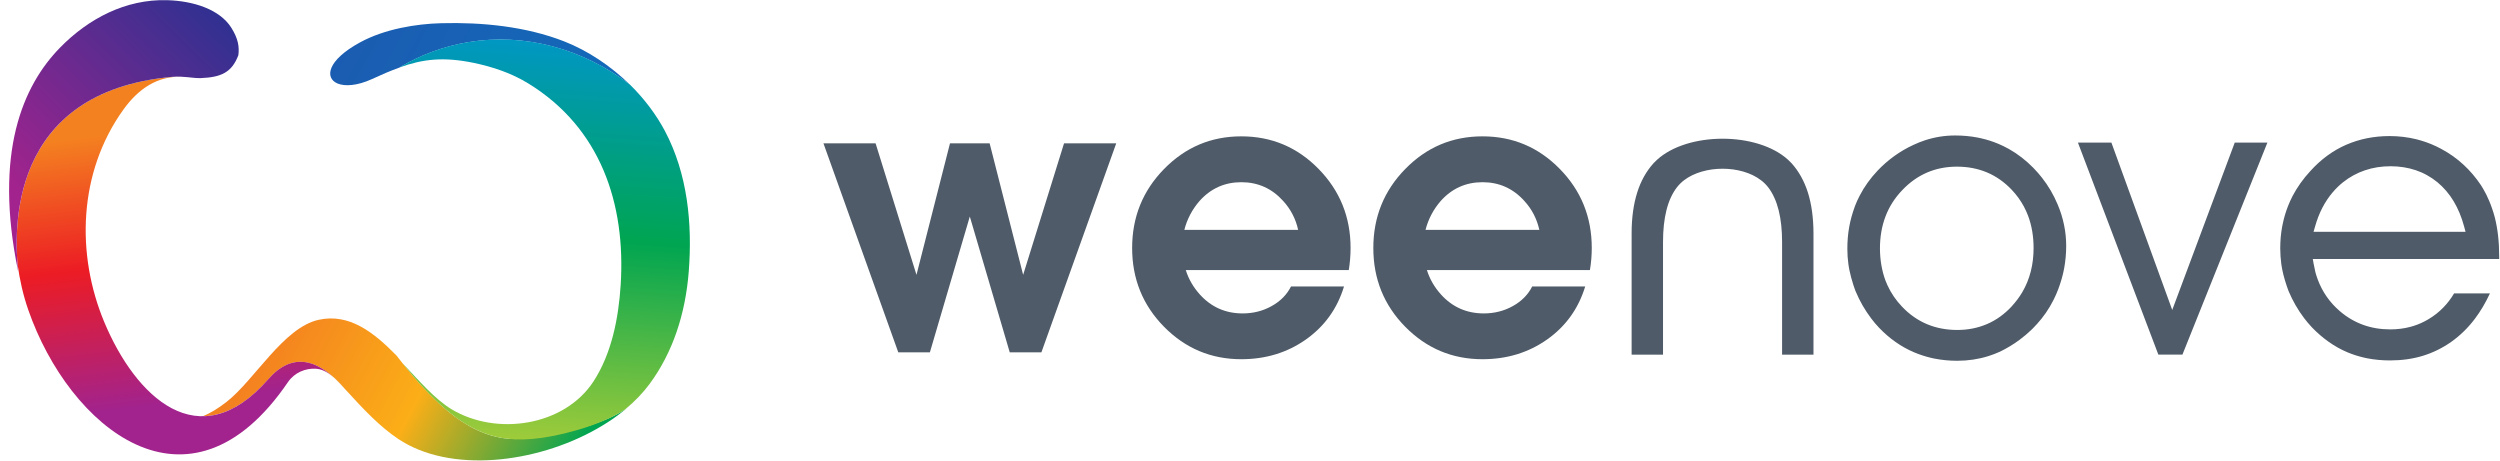 <?xml version="1.0" encoding="utf-8"?>
<!-- Generator: Adobe Illustrator 25.2.1, SVG Export Plug-In . SVG Version: 6.00 Build 0)  -->
<svg version="1.1" id="Calque_1" xmlns="http://www.w3.org/2000/svg" xmlns:xlink="http://www.w3.org/1999/xlink" x="0px" y="0px"
	 viewBox="0 0 434 80" style="enable-background:new 0 0 434 80;" xml:space="preserve">
<style type="text/css">
	.st0{fill:#4F5B68;}
	.st1{fill-rule:evenodd;clip-rule:evenodd;fill:url(#SVGID_1_);}
	.st2{fill-rule:evenodd;clip-rule:evenodd;fill:url(#SVGID_2_);}
	.st3{fill-rule:evenodd;clip-rule:evenodd;fill:url(#SVGID_3_);}
	.st4{fill-rule:evenodd;clip-rule:evenodd;fill:url(#SVGID_4_);}
	.st5{fill-rule:evenodd;clip-rule:evenodd;fill:url(#SVGID_5_);}
</style>
<g>
	<path class="st0" d="M155.94,61.16l-12.99-36.28l0,0h4.52H152l0,0l7.09,22.8h0.02l0,0l5.81-22.8h3.44h3.44l5.81,22.8h0.02l0,0
		l7.09-22.8l0,0h4.53h4.53l0,0l-12.99,36.28h-2.75h-2.75l-6.93-23.57l0,0l0,0l-6.93,23.57h-2.75H155.94L155.94,61.16z M215.49,62.36
		c-5.24,0-9.71-1.88-13.41-5.63c-3.7-3.76-5.54-8.32-5.54-13.68c0-5.36,1.84-9.93,5.54-13.71c3.7-3.78,8.16-5.67,13.41-5.67
		c5.25,0,9.73,1.88,13.43,5.67c3.69,3.77,5.54,8.35,5.54,13.71c0,1.3-0.11,2.58-0.31,3.83l0,0h-28.3l0,0
		c0.49,1.57,1.31,2.99,2.47,4.27c1.97,2.17,4.45,3.26,7.4,3.26c1.83,0,3.51-0.42,5.03-1.27c1.53-0.85,2.65-1.98,3.37-3.41l0,0h9.2
		l0,0c-1.17,3.85-3.38,6.92-6.62,9.21C223.46,61.22,219.73,62.36,215.49,62.36L215.49,62.36z M225.36,39.91L225.36,39.91
		c-0.42-1.91-1.29-3.58-2.58-5c-1.96-2.19-4.4-3.28-7.28-3.28c-2.9,0-5.33,1.09-7.28,3.28c-1.25,1.45-2.14,3.12-2.62,5l0,0H225.36
		L225.36,39.91z M257.36,62.36c-5.25,0-9.71-1.88-13.41-5.63c-3.7-3.76-5.54-8.32-5.54-13.68c0-5.36,1.84-9.93,5.54-13.71
		c3.69-3.78,8.16-5.67,13.41-5.67c5.25,0,9.73,1.88,13.43,5.67c3.7,3.77,5.54,8.35,5.54,13.71c0,1.3-0.11,2.58-0.32,3.83l0,0h-28.3
		l0,0c0.49,1.57,1.31,2.99,2.47,4.27c1.97,2.17,4.45,3.26,7.4,3.26c1.83,0,3.51-0.42,5.04-1.27c1.53-0.85,2.65-1.98,3.37-3.41l0,0
		h9.2l0,0c-1.17,3.85-3.38,6.92-6.62,9.21C265.33,61.22,261.6,62.36,257.36,62.36L257.36,62.36z M267.23,39.91L267.23,39.91
		c-0.43-1.91-1.28-3.58-2.58-5c-1.96-2.19-4.39-3.28-7.28-3.28c-2.9,0-5.33,1.09-7.28,3.28c-1.25,1.45-2.14,3.12-2.62,5l0,0H267.23z
		"/>
	<path class="st0" d="M313.85,33.42c-0.64-2.01-1.59-3.71-2.85-5.1h0c-0.18-0.19-0.38-0.39-0.6-0.59
		c-2.67-2.43-7.01-3.65-11.36-3.65c-4.36,0-8.7,1.22-11.37,3.65c-0.22,0.2-0.42,0.4-0.6,0.59c-1.26,1.39-2.22,3.09-2.85,5.1
		c-0.64,2.03-0.97,4.39-0.97,7.07v21.08h5.45V41.99h0c0-2.08,0.2-3.91,0.59-5.48c0.4-1.6,1.01-2.94,1.83-4
		c0.35-0.45,0.76-0.86,1.22-1.21c1.74-1.34,4.23-2.01,6.7-2.01v0c2.47,0,4.96,0.67,6.7,2.02c0.46,0.35,0.87,0.76,1.22,1.21
		c0.81,1.06,1.42,2.4,1.82,4c0.39,1.57,0.59,3.4,0.59,5.48h0v19.57h5.45V40.49C314.81,37.8,314.49,35.45,313.85,33.42L313.85,33.42z
		 M326.36,43.15L326.36,43.15l0-0.02h0c0-2.02,0.32-3.87,0.96-5.55c0.64-1.69,1.61-3.22,2.91-4.57c1.29-1.36,2.73-2.38,4.31-3.06
		c1.59-0.68,3.31-1.02,5.17-1.02c1.89,0,3.64,0.33,5.23,1c1.59,0.67,3.02,1.67,4.29,3.01c0.84,0.88,1.55,1.86,2.11,2.9
		c0.28,0.52,0.52,1.06,0.74,1.63c0.63,1.68,0.95,3.54,0.95,5.58h0v0.01c0,2.88-0.65,5.43-1.96,7.66c-0.25,0.43-0.54,0.85-0.84,1.26
		c-0.31,0.41-0.64,0.8-0.98,1.18l-0.01,0.01l0,0.01c-1.27,1.36-2.69,2.39-4.28,3.07c-1.58,0.68-3.31,1.03-5.18,1.03
		c-1.9,0-3.66-0.34-5.26-1.01c-1.61-0.68-3.05-1.69-4.33-3.04c-1.07-1.12-1.92-2.37-2.54-3.74h0c-0.12-0.25-0.23-0.52-0.34-0.81h0
		C326.69,46.99,326.37,45.15,326.36,43.15L326.36,43.15z M321.02,39.41c-0.22,1.22-0.32,2.49-0.32,3.79c0,0.91,0.06,1.8,0.18,2.65
		l0.08,0.51h0l0.09,0.5l0.01,0.05l0,0c0.18,0.85,0.41,1.73,0.7,2.61l0,0l0,0l0.18,0.52l0,0l0.19,0.52l0.01,0.02l0,0
		c0.72,1.72,1.63,3.29,2.7,4.7h0c0.23,0.3,0.44,0.57,0.65,0.82c0.23,0.27,0.46,0.52,0.69,0.77l0,0l0,0l0,0h0l0.01,0.01l0,0
		c0.9,0.94,1.86,1.78,2.88,2.49c1.02,0.72,2.1,1.32,3.24,1.8c0.94,0.4,1.93,0.72,2.95,0.96c0.19,0.04,0.39,0.09,0.6,0.13
		c1.25,0.24,2.55,0.37,3.89,0.37v0h0.03c1.87,0,3.67-0.27,5.4-0.81c0.34-0.11,0.68-0.22,1-0.35c0.34-0.13,0.67-0.27,0.99-0.41h0l0,0
		l0,0c0.58-0.28,1.16-0.59,1.72-0.93c0.55-0.33,1.11-0.7,1.67-1.11l0,0c0.77-0.57,1.5-1.19,2.18-1.85c0.13-0.13,0.26-0.26,0.39-0.4
		c0.14-0.15,0.27-0.29,0.38-0.41l0.01-0.01l0.01,0l0.01-0.01l0.01-0.01c1.17-1.28,2.16-2.7,2.95-4.28l0,0
		c0.15-0.3,0.3-0.61,0.44-0.94c0.14-0.32,0.27-0.65,0.4-0.98l0,0l0-0.01v0c0.37-0.99,0.67-2,0.89-3.02c0.05-0.24,0.09-0.44,0.12-0.6
		c0.22-1.23,0.34-2.49,0.34-3.77h0v-0.03c0-1.24-0.12-2.45-0.37-3.64c-0.24-1.19-0.61-2.38-1.11-3.56
		c-0.71-1.69-1.62-3.25-2.74-4.67c-0.23-0.29-0.46-0.56-0.68-0.82l0,0c-0.24-0.28-0.48-0.54-0.72-0.78v0l-0.01-0.01l0-0.01
		c-1.33-1.36-2.77-2.48-4.32-3.35c-0.3-0.17-0.6-0.33-0.92-0.48c-0.32-0.16-0.63-0.3-0.94-0.43l0,0l-0.01,0l0,0
		c-0.95-0.4-1.94-0.71-2.95-0.94c-0.19-0.04-0.39-0.09-0.6-0.13h0c-1.25-0.24-2.55-0.36-3.89-0.36v0h-0.03
		c-1.79,0-3.54,0.28-5.24,0.84c-0.36,0.12-0.69,0.24-0.99,0.36c-0.33,0.13-0.66,0.28-0.99,0.43l0,0l-0.02,0.01
		c-1.18,0.54-2.28,1.19-3.31,1.93c-1.03,0.74-1.99,1.58-2.89,2.52c-1.27,1.35-2.32,2.8-3.12,4.36c-0.17,0.32-0.32,0.63-0.45,0.92
		c-0.13,0.29-0.26,0.61-0.39,0.94h0l0,0.01v0.01C321.57,37.01,321.24,38.19,321.02,39.41L321.02,39.41z M374.69,61.56h4.18
		l14.75-36.8h-5.67L377.1,53.81l-10.56-29.05h-5.81L374.69,61.56L374.69,61.56z M425.95,34.93c0.77,1.28,1.38,2.74,1.82,4.39
		l0.25,0.92h-0.96H402.6h-0.97l0.27-0.93c0.66-2.34,1.68-4.31,3.06-5.93c0.27-0.31,0.55-0.62,0.85-0.91
		c0.29-0.29,0.61-0.57,0.93-0.82h0l0.01-0.01v0c1.16-0.92,2.44-1.62,3.82-2.08c1.38-0.47,2.87-0.7,4.45-0.7
		c1.56,0,3.02,0.24,4.37,0.69c0.67,0.23,1.32,0.51,1.94,0.86l0,0c0.62,0.34,1.21,0.74,1.77,1.2l0,0l0.01,0.01l0.01,0
		C424.22,32.54,425.18,33.64,425.95,34.93L425.95,34.93z M401.66,45.85l-0.01-0.03l-0.15-0.86h0.88h31.48v-0.34
		c0-1.3-0.06-2.52-0.19-3.67c-0.13-1.14-0.32-2.22-0.58-3.24h0c-0.13-0.51-0.29-1-0.45-1.48h0c-0.18-0.52-0.36-1-0.56-1.45
		c-0.28-0.67-0.59-1.3-0.94-1.89l-0.21-0.36l0,0l-0.2-0.32l0,0l0-0.01v0l0,0c-0.92-1.38-1.95-2.59-3.1-3.64
		c-1.14-1.05-2.41-1.95-3.81-2.7c-1.16-0.63-2.35-1.12-3.59-1.48h0c-0.23-0.07-0.48-0.14-0.73-0.2l0,0
		c-1.5-0.37-3.06-0.56-4.67-0.56v0h-0.02v0c-1.34,0-2.65,0.13-3.91,0.38v0c-1.24,0.25-2.44,0.63-3.6,1.13h0
		c-1.15,0.5-2.24,1.13-3.28,1.89c-1.04,0.76-2.02,1.65-2.93,2.66l-0.01,0.01c-1.25,1.35-2.28,2.8-3.09,4.34h0
		c-0.15,0.28-0.3,0.59-0.44,0.91c-0.14,0.31-0.27,0.63-0.39,0.93l0,0l0,0l0,0.01c-0.36,0.93-0.65,1.9-0.86,2.9
		c-0.05,0.23-0.09,0.43-0.12,0.58c-0.22,1.2-0.33,2.45-0.33,3.74l0,0v0.03c0,0.91,0.07,1.8,0.18,2.66l0.08,0.51h0l0.09,0.51h0
		l0.01,0.05l0,0c0.12,0.6,0.28,1.21,0.46,1.82c0.18,0.61,0.39,1.22,0.62,1.84l0,0c0.73,1.72,1.63,3.29,2.7,4.7h0
		c0.22,0.3,0.44,0.57,0.65,0.81l0,0c0.24,0.29,0.47,0.55,0.69,0.78l0,0l0,0l0,0l0,0l0.01,0.01l0,0c0.93,0.97,1.91,1.81,2.93,2.53
		c1.02,0.72,2.09,1.32,3.2,1.79c0.93,0.39,1.91,0.71,2.92,0.94c0.18,0.04,0.38,0.08,0.6,0.13c1.25,0.24,2.55,0.36,3.91,0.36v0h0.03
		c2.04,0,3.94-0.27,5.7-0.81c1.76-0.54,3.41-1.36,4.94-2.44c1.52-1.08,2.88-2.41,4.06-3.97c0.99-1.31,1.86-2.78,2.62-4.42h-6.22
		c-0.53,0.9-1.15,1.71-1.84,2.42c-0.79,0.82-1.68,1.52-2.67,2.1v0c-0.82,0.48-1.68,0.87-2.59,1.15c-0.17,0.05-0.34,0.1-0.53,0.15
		c-1.09,0.29-2.24,0.43-3.45,0.43v0h-0.02c-1.67,0-3.24-0.26-4.7-0.79c-1.46-0.53-2.81-1.32-4.04-2.38h0
		c-1.76-1.51-3.04-3.35-3.84-5.51l0,0c-0.16-0.43-0.3-0.87-0.41-1.29C401.84,46.77,401.74,46.32,401.66,45.85z"/>
</g>
<g>
	<linearGradient id="SVGID_1_" gradientUnits="userSpaceOnUse" x1="46.874" y1="58.294" x2="97.023" y2="84.959">
		<stop  offset="0" style="stop-color:#F48120"/>
		<stop  offset="0.49" style="stop-color:#FBAE17"/>
		<stop  offset="1" style="stop-color:#00A551"/>
	</linearGradient>
	<path class="st1" d="M59.9,67.55c3.44,3.77,6.08,6.53,9.22,8.64c8.98,6.02,23.87,4.28,34.5-1.75c1.63-0.92,3.15-1.92,4.56-3.06
		l0.48-0.39c-4.22,2.82-10.44,4.1-15.38,4.88c-1.45,0.23-2.77,0.36-3.81,0.35c-7.52-0.05-13.79-5.64-20.64-14.5
		c-3.93-4.02-8.2-7.38-13.52-6.2C49.18,56.88,44.2,65.99,39.29,69.8c-1.47,1.14-2.81,1.94-4.05,2.45c3.56-0.04,7.39-1.91,11.35-6.43
		C50.78,61.02,55.36,62.22,59.9,67.55z"/>
	<linearGradient id="SVGID_2_" gradientUnits="userSpaceOnUse" x1="33.057" y1="69.581" x2="27.248" y2="22.27">
		<stop  offset="0" style="stop-color:#A2238D"/>
		<stop  offset="0.52" style="stop-color:#EC1C24"/>
		<stop  offset="1" style="stop-color:#F48120"/>
	</linearGradient>
	<path class="st2" d="M49.98,66.35c1.16-1.7,3.06-2.44,4.86-2.34c1.5,0.08,2.92,1.19,4.26,2.66l0.8,0.88
		c-4.55-5.34-9.13-6.53-13.32-1.73c-12.09,13.84-23.1,2.94-28.46-9.86c-4.97-11.88-4.5-26.08,3.29-36.92
		c2.54-3.55,5.92-5.95,10.34-5.7h0.05c-0.59-0.04-1.21-0.06-1.89,0C2.89,15.78,2.42,37.4,3.03,45.75c0.38,2.83,1.01,5.56,1.89,8.08
		C11.95,74.04,32.73,91.66,49.98,66.35z"/>
	<linearGradient id="SVGID_3_" gradientUnits="userSpaceOnUse" x1="35.783" y1="-0.658" x2="3.061" y2="32.568">
		<stop  offset="0" style="stop-color:#2E3191"/>
		<stop  offset="1" style="stop-color:#A2238D"/>
	</linearGradient>
	<path class="st3" d="M41.38,9.58c-1.14,3.03-3.04,3.84-6.54,3.98c-1.37,0.05-2.92-0.39-4.92-0.22C1.24,15.93,2.45,40.12,3.15,47.13
		c-4.28-20.74,0.87-32.31,7.27-38.86C15.37,3.21,21.84-0.17,29,0.03c4.6,0.13,9.13,1.6,11.14,4.76C41.34,6.69,41.57,8.1,41.38,9.58z
		"/>
	<linearGradient id="SVGID_4_" gradientUnits="userSpaceOnUse" x1="225" y1="92.03" x2="-62.173" y2="-67.153">
		<stop  offset="0" style="stop-color:#0094D9"/>
		<stop  offset="1" style="stop-color:#2E3191"/>
	</linearGradient>
	<path class="st4" d="M62.5,7.36c-5.71,3.11-6.17,6.16-3.92,7.13c1.28,0.54,3.44,0.41,6.01-0.77c1.71-0.79,3.24-1.45,4.7-1.97
		c3.86-2.29,7.9-3.74,11.97-4.42c9.9-1.66,19.98,1.19,27.99,7.3c0.04,0.03,0.09,0.06,0.13,0.1c-3.32-3.26-7.29-5.92-11.45-7.55
		c-6.66-2.6-14.27-3.34-21.35-3.15C72.28,4.14,66.78,5.02,62.5,7.36z"/>
	<linearGradient id="SVGID_5_" gradientUnits="userSpaceOnUse" x1="91.043" y1="77.859" x2="96.426" y2="0.873">
		<stop  offset="0" style="stop-color:#A5CD39"/>
		<stop  offset="0.48" style="stop-color:#00A551"/>
		<stop  offset="1" style="stop-color:#0094D9"/>
	</linearGradient>
	<path class="st5" d="M91.72,14.49c12.51,7.69,16.93,20.8,16.03,34.98c-0.37,5.74-1.55,11.88-4.73,16.76
		c-5.05,7.74-16.83,9.52-24.64,4.81c-2.9-1.75-5.65-4.97-8.55-8.04c5.04,6.34,9.83,10.81,15.09,12.49
		c3.93,1.25,8.11,0.86,12.06-0.02c4.04-0.89,8.35-2.3,11.56-4.41c1.65-1.36,3.09-2.86,4.26-4.45c4-5.44,6.2-12.13,6.77-19.51
		c0.64-8.3-0.21-16.94-4.15-24.38c-1.54-2.89-3.61-5.62-6.04-8.01l-0.13-0.1c-8.01-6.11-18.09-8.96-27.99-7.3
		c-4.07,0.68-8.12,2.12-11.97,4.42c4.15-1.5,7.69-1.89,12.93-0.82C85.56,11.61,88.83,12.71,91.72,14.49z"/>
</g>
</svg>
